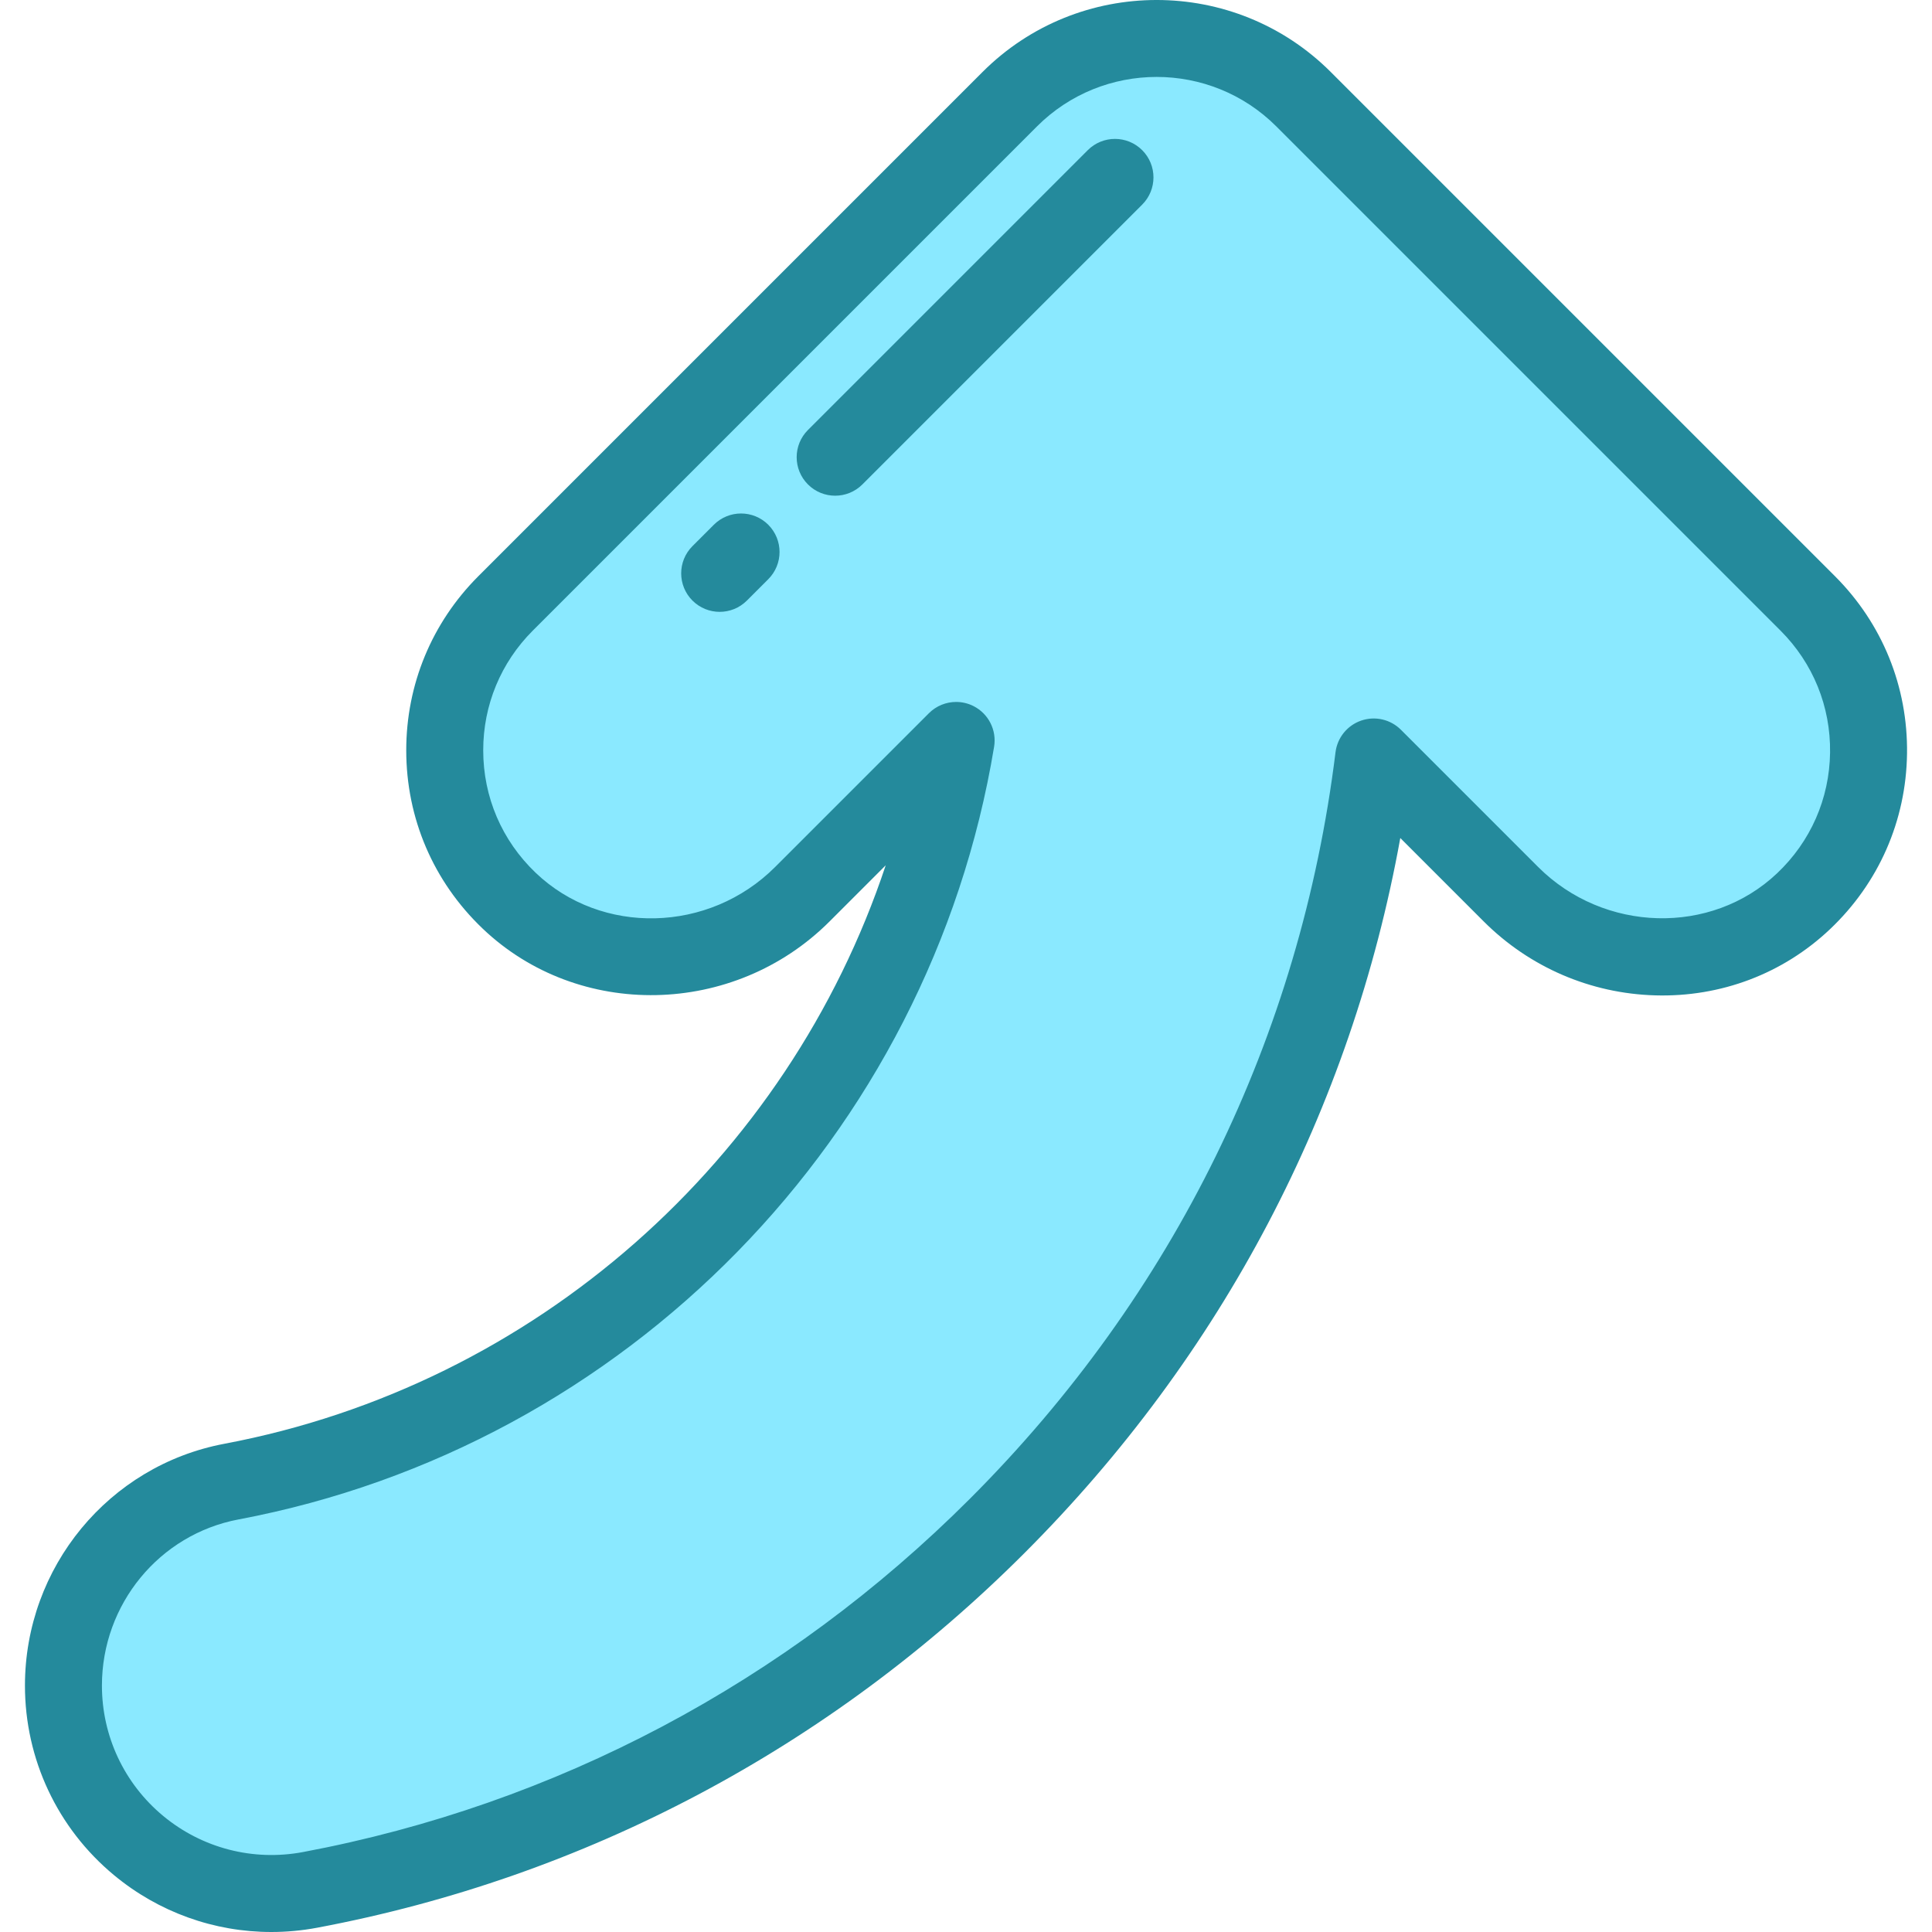 <?xml version="1.0" encoding="iso-8859-1"?>
<!-- Uploaded to: SVG Repo, www.svgrepo.com, Generator: SVG Repo Mixer Tools -->
<svg height="800px" width="800px" version="1.1" id="Layer_1" xmlns="http://www.w3.org/2000/svg" xmlns:xlink="http://www.w3.org/1999/xlink" 
	 viewBox="0 0 511.998 511.998" xml:space="preserve">
<path style="fill:#8AE9FF;" d="M16.812,446.7c0,34.546,31.418,60.518,65.371,54.137c68.568-12.886,131.647-46.02,182.055-96.43
	c55.695-55.694,90.299-126.858,99.809-203.802l36.347,36.347c21.213,21.213,55.775,22.512,77.562,1.889
	c22.604-21.396,22.973-57.076,1.11-78.941L345.453,26.293c-21.501-21.501-56.36-21.501-77.861,0L133.982,159.902
	c-10.75,10.751-16.125,24.84-16.125,38.93c0,14.487,5.682,28.974,17.046,39.831c21.759,20.788,56.444,19.596,77.723-1.682
	l40.758-40.758c-16.381,99.089-93.71,177.881-192.061,196.419C35.432,397.521,16.812,420.354,16.812,446.7L16.812,446.7z"/>
<g>
	<path style="fill:#248A9C;" d="M71.898,511.998c-15.117,0-29.838-5.237-41.693-15.072C15.211,484.489,6.612,466.181,6.612,446.7
		c0-31.362,22.215-58.312,52.821-64.081c82.467-15.543,149.318-75.262,175.292-153.311l-14.887,14.887
		c-25.3,25.3-66.561,26.128-91.981,1.844c-13.026-12.444-20.2-29.209-20.2-47.205c0-17.431,6.788-33.817,19.113-46.143
		L260.378,19.081c25.444-25.442,66.841-25.442,92.286,0l133.609,133.609c12.565,12.566,19.351,29.274,19.107,47.045
		c-0.245,17.764-7.496,34.283-20.418,46.516c-12.465,11.799-28.941,18.029-46.298,17.532c-17.172-0.489-33.327-7.455-45.489-19.616
		l-22.083-22.084c-13.001,71.913-47.196,137.091-99.646,189.54c-51.578,51.579-116.376,85.896-187.384,99.241
		C80.014,511.623,75.941,511.998,71.898,511.998z M253.387,186.022c1.585,0,3.181,0.368,4.658,1.127
		c3.941,2.025,6.125,6.364,5.402,10.735c-17.048,103.125-97.516,185.418-200.236,204.78c-20.975,3.954-36.2,22.473-36.2,44.034
		c0,13.393,5.911,25.976,16.217,34.527c10.34,8.576,23.853,12.072,37.07,9.586c66.954-12.582,128.065-44.953,176.726-93.616
		c54.079-54.078,87.586-122.489,96.899-197.84c0.478-3.869,3.12-7.127,6.806-8.394c3.686-1.27,7.772-0.322,10.529,2.433
		l36.346,36.346c17.462,17.464,45.875,18.223,63.337,1.694c8.888-8.413,13.876-19.771,14.043-31.981
		c0.168-12.218-4.496-23.702-13.134-32.339L338.24,33.505c-17.489-17.489-45.946-17.489-63.435,0L141.196,167.115
		c-8.473,8.472-13.139,19.737-13.139,31.718c0,12.372,4.934,23.898,13.891,32.455c17.467,16.687,45.937,16.006,63.464-1.519
		l40.758-40.759C248.13,187.05,250.742,186.022,253.387,186.022z"/>
	<path style="fill:#248A9C;" d="M221.325,131.366c-2.611,0-5.22-0.997-7.212-2.988c-3.983-3.983-3.983-10.442,0-14.426
		l74.153-74.154c3.984-3.982,10.441-3.982,14.426,0c3.983,3.983,3.983,10.442,0,14.426l-74.153,74.154
		C226.546,130.369,223.935,131.366,221.325,131.366z"/>
	<path style="fill:#248A9C;" d="M190.72,162.146c-2.611,0-5.22-0.997-7.212-2.988c-3.983-3.983-3.983-10.442,0-14.426l5.665-5.665
		c3.984-3.982,10.441-3.982,14.426,0c3.983,3.983,3.983,10.442,0,14.426l-5.665,5.665
		C195.94,161.151,193.331,162.146,190.72,162.146z"/>
</g>
</svg>